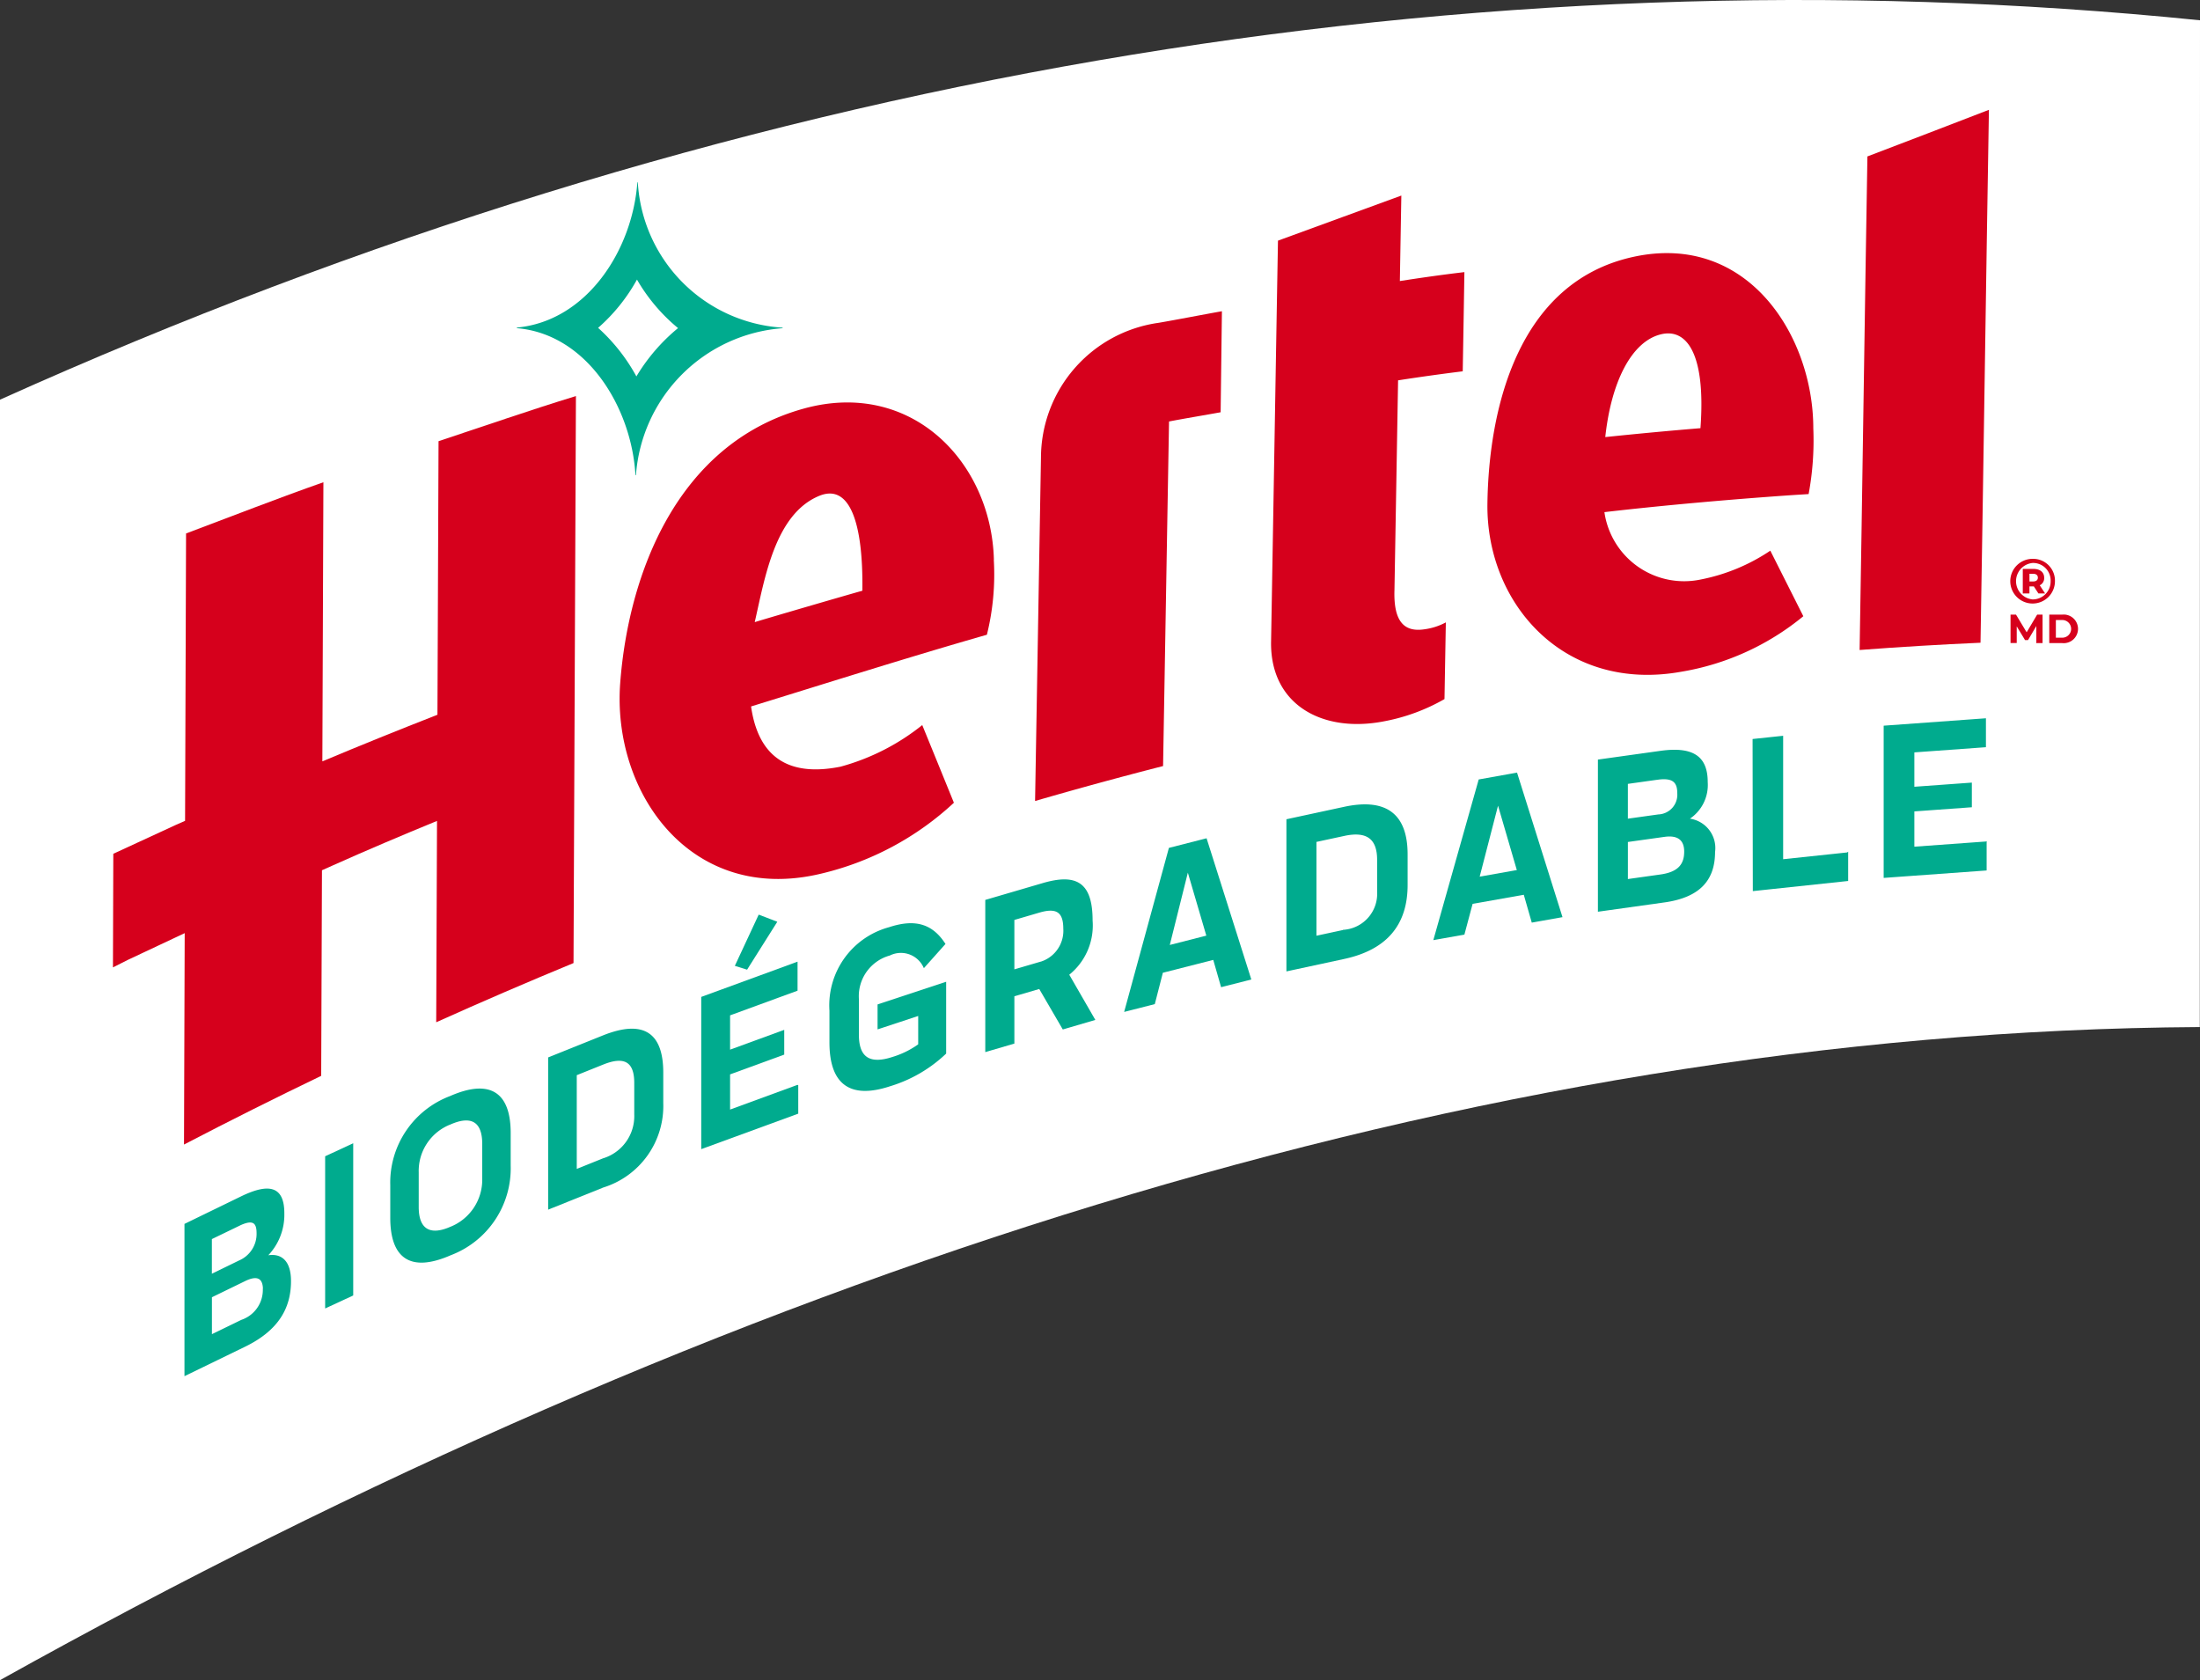 <svg xmlns="http://www.w3.org/2000/svg" width="382.299" height="291.952" viewBox="0 0 382.299 291.952">
  <rect x="0" y="0" width="382.299" height="291.952" fill="#333333" stroke="none"/>
  <g id="logo" transform="translate(-54.465 -29.066)">
    <path id="Path_22010" data-name="Path 22010" d="M486.925,234.316C360.474,235.065,230,277.918,104.658,347.8v-222.5C230,68.9,360.5,46.521,486.957,59.378l-.032,174.938Z" transform="translate(-50.193 -26.786)" fill="#fff"/>
    <path id="Path_22028" data-name="Path 22028" d="M210.511,102.156A26.857,26.857,0,0,1,185.347,76.9h-.081c-.839,11.7-8.712,24.095-20.942,25.243v.1c12.261,1.041,19.958,13.884,20.612,25.547h.087a27.612,27.612,0,0,1,25.483-25.538ZM185.1,110.625a31.872,31.872,0,0,0-6.653-8.435A31.1,31.1,0,0,0,185.2,93.8a31.078,31.078,0,0,0,7.136,8.432,32.463,32.463,0,0,0-7.231,8.388" transform="translate(-20.047 -16.154)" fill="#00ab8e"/>
    <g id="Group_7220" data-name="Group 7220" transform="translate(74.099 48.148)">
      <path id="Path_22029" data-name="Path 22029" d="M241.232,129.659c-.437-16.953-14.289-31.427-32.975-26.3-22.142,6.074-30.545,28.908-31.962,47.689-1.446,19.16,12.36,38.488,34.785,33.168a51.1,51.1,0,0,0,23.2-12.351c-2.2-5.409-3.295-8.1-5.5-13.494a39.067,39.067,0,0,1-14.22,7.231c-6.708,1.339-13.982.324-15.527-10.468,13.557-4.183,27.563-8.62,40.981-12.461a43.477,43.477,0,0,0,1.2-13.016m-41.542,10.818c1.721-7.466,3.471-18.755,11.211-21.937,5.29-2.175,7.654,4.663,7.492,16.487-3.219.9-15.686,4.535-18.7,5.455" transform="translate(-88.153 -51.46)" fill="#d6001c"/>
      <path id="Path_22030" data-name="Path 22030" d="M340.345,161.14c.428-24.977,1.036-67.766,1.461-92.612-8.446,3.257-12.666,4.883-21.115,8.1-.391,22.562-.954,62.38-1.354,85.763q10.514-.8,21-1.261" transform="translate(-15.821 -68.528)" fill="#d6001c"/>
      <path id="Path_22031" data-name="Path 22031" d="M174.276,109.4c-.064,16.2-.127,31.9-.191,47.544-6.7,2.626-13.389,5.319-20,8.1.061-16,.121-32.029.182-48.5-7.949,2.791-15.909,5.912-23.866,8.9-.058,16.985-.116,33.478-.171,49.936l-1.547.68c-4.371,2.025-6.557,3.043-10.925,5.042-.023,7.862-.038,11.807-.061,19.741.905-.454,1.811-.914,2.719-1.365,3.94-1.843,6.777-3.182,9.748-4.585-.04,12.114-.081,24.3-.121,36.735q11.891-6.19,23.84-11.937c.043-12.076.087-23.927.133-35.722l1.886-.842c5.947-2.664,12.015-5.23,18.107-7.732-.046,11.527-.093,23.126-.139,34.985q11.911-5.357,23.86-10.286c.139-33.44.289-64.942.419-98.524-7.951,2.43-15.909,5.207-23.878,7.842" transform="translate(-117.702 -51.829)" fill="#d6001c"/>
      <path id="Path_22032" data-name="Path 22032" d="M224.145,176.885q11.122-3.228,22.249-6.074c.33-18.8.706-41.074,1.036-59.875,2.467-.477,6.525-1.157,8.967-1.6l.223-17.557c-3.135.555-7.949,1.49-10.965,2.007a23.719,23.719,0,0,0-20.479,23.429c-.324,18.607-.7,40.943-1.024,59.652" transform="translate(-63.918 -56.78)" fill="#d6001c"/>
      <path id="Path_22033" data-name="Path 22033" d="M333,115.532c0-16.059-11.376-34.068-31.152-29.839-20.392,4.362-25.263,26.822-25.477,42.91-.231,17.355,13.306,32.839,33.637,29.214a44.987,44.987,0,0,0,21.257-9.655l-5.733-11.391a33.03,33.03,0,0,1-12.148,5.021A13.994,13.994,0,0,1,296.7,130.076c10.263-1.189,21.344-2.161,31.658-2.892,1.273-.09,2.554-.162,3.83-.246A51.127,51.127,0,0,0,333,115.524M306.552,99.17c4.469-1.062,7.789,3.41,6.838,16.317q-8.293.686-16.539,1.548c1.027-9.577,4.561-16.641,9.7-17.864" transform="translate(-37.532 -60.167)" fill="#d6001c"/>
      <path id="Path_22034" data-name="Path 22034" d="M273.5,110.53q5.6-.868,11.206-1.565c.122-6.875.179-10.32.289-17.236-3.743.437-7.48.972-11.214,1.55.084-4.888.168-9.817.257-14.853L252.6,86.262c-.419,23.933-.781,45.794-1.2,69.75-.139,10.934,8.967,15.845,19.6,13.777a33.412,33.412,0,0,0,10.537-3.87c.093-5.328.139-7.992.234-13.326a10.862,10.862,0,0,1-3.723,1.2c-3.341.506-5.389-1.122-5.206-6.8.22-12.539.425-24.485.63-36.466" transform="translate(-50.158 -63.527)" fill="#d6001c"/>
      <path id="Path_22035" data-name="Path 22035" d="M344.491,124.227a3.882,3.882,0,1,1-3.87-3.862,3.786,3.786,0,0,1,3.87,3.862Zm-.749,0a3.046,3.046,0,0,0-3.124-3.147,3.182,3.182,0,0,0-.023,6.335,3.112,3.112,0,0,0,3.144-3.182Zm-1.9.726.934,1.429h-1.157l-.8-1.232h-.761v1.232H338.9v-4.266h1.86c1.157,0,1.857.593,1.857,1.519a1.36,1.36,0,0,1-.775,1.328Zm-1.134-.659c.518,0,.813-.243.813-.659s-.289-.671-.813-.671h-.648v1.331Z" transform="translate(-7.031 -42.34)" fill="#d6001c"/>
      <path id="Path_22036" data-name="Path 22036" d="M341.233,131.752v-2.971l-1.446,2.447h-.515l-1.446-2.383v2.892H336.75V126.8h.949l1.851,3.075,1.825-3.075h.94v4.949Z" transform="translate(-7.008 -39.085)" fill="#d6001c"/>
      <path id="Path_22037" data-name="Path 22037" d="M341.23,126.809h2.247a2.488,2.488,0,1,1,0,4.949H341.23Zm2.193,4.009a1.536,1.536,0,1,0,0-3.069h-1.047v3.069Z" transform="translate(-4.757 -39.093)" fill="#d6001c"/>
    </g>
    <g id="Group_7222" data-name="Group 7222" transform="translate(86.644 154.013)">
      <path id="Path_22038" data-name="Path 22038" d="M191.618,171l-2.129-.668,4.148-8.9,3.231,1.241Z" transform="translate(-93.973 -127.452)" fill="#00ab8e"/>
      <g id="Group_7221" data-name="Group 7221" transform="translate(0 0)">
        <path id="Path_22039" data-name="Path 22039" d="M144.3,209.08c0,4.538-2.039,8.429-7.882,11.281l-10.381,5.047V199.225l9.748-4.741c5.241-2.548,7.356-1.423,7.356,2.843a10.1,10.1,0,0,1-3.026,7.46c2.6-.564,4.185.868,4.185,4.3Zm-8.967-9.687-4.784,2.314v6.3l4.917-2.4a5.14,5.14,0,0,0,3.1-4.874c0-1.941-.81-2.528-3.237-1.342Zm4.339,11.162c0-1.918-.952-2.71-3.24-1.6l-5.875,2.858v6.693l5.279-2.566a5.62,5.62,0,0,0,3.818-5.389Z" transform="translate(-126.035 -111.424)" fill="#00ab8e" stroke="#00ab8e" stroke-miterlimit="10" stroke-width="0.25"/>
        <path id="Path_22040" data-name="Path 22040" d="M142.277,190.1l4.628-2.143v26.171l-4.628,2.143Z" transform="translate(-117.83 -114.049)" fill="#00ab8e" stroke="#00ab8e" stroke-miterlimit="10" stroke-width="0.25"/>
        <path id="Path_22041" data-name="Path 22041" d="M149.8,203.924v-5.675a15.944,15.944,0,0,1,10.32-15.365c6.988-3.063,10.355-.55,10.355,6.3v5.675a16.025,16.025,0,0,1-10.355,15.461C153.163,213.368,149.8,210.823,149.8,203.924Zm15.981-6.812v-6.028c0-4.148-2.221-5.016-5.661-3.506a8.79,8.79,0,0,0-5.626,8.455v6.028c0,4.07,2.221,5.053,5.626,3.561a8.929,8.929,0,0,0,5.661-8.507Z" transform="translate(-114.036 -117.262)" fill="#00ab8e" stroke="#00ab8e" stroke-miterlimit="10" stroke-width="0.25"/>
        <path id="Path_22042" data-name="Path 22042" d="M187.776,182.188v5.322a14.708,14.708,0,0,1-10.349,14.529l-9.406,3.778V179.634l9.406-3.778C184.507,173.013,187.776,175.416,187.776,182.188Zm-4.793,1.767c0-3.795-1.889-4.761-5.556-3.286l-4.683,1.88v16.557l4.721-1.9a7.787,7.787,0,0,0,5.519-7.734v-5.519Z" transform="translate(-104.822 -120.754)" fill="#00ab8e" stroke="#00ab8e" stroke-miterlimit="10" stroke-width="0.25"/>
        <path id="Path_22043" data-name="Path 22043" d="M202.3,188.348v4.776L185.691,199.2V173.015l16.487-6.034v4.776l-11.723,4.287v6.225l9.409-3.439v4.032l-9.409,3.439v6.381l11.833-4.339Z" transform="translate(-95.89 -124.646)" fill="#00ab8e" stroke="#00ab8e" stroke-miterlimit="10" stroke-width="0.25"/>
        <path id="Path_22044" data-name="Path 22044" d="M220.544,172.732v12.25a24.173,24.173,0,0,1-9.661,5.614c-7.136,2.355-10.37-.578-10.37-7.5V177.58A13.939,13.939,0,0,1,210.77,163.2c4.683-1.545,7.521-.443,9.626,2.774l-3.566,3.995a4.446,4.446,0,0,0-5.985-2.094,7.463,7.463,0,0,0-5.464,7.711v6.184c0,4.11,2.083,5.261,6.022,3.963a15.424,15.424,0,0,0,4.533-2.239v-5.166l-7.061,2.331v-4.073Z" transform="translate(-88.432 -126.909)" fill="#00ab8e" stroke="#00ab8e" stroke-miterlimit="10" stroke-width="0.25"/>
        <path id="Path_22045" data-name="Path 22045" d="M227.794,176.221l-4.506,1.319v8.218l-4.807,1.409V160.983l9.878-2.893c5.747-1.683,8.524-.228,8.524,6.387a10.87,10.87,0,0,1-4.093,9.38l4.506,7.81-5.409,1.585Zm-4.506-3.1,4.281-1.255a5.762,5.762,0,0,0,4.469-6.008c0-3.182-1.542-3.7-4.356-2.872l-4.394,1.287Z" transform="translate(-79.322 -129.463)" fill="#00ab8e" stroke="#00ab8e" stroke-miterlimit="10" stroke-width="0.25"/>
        <path id="Path_22046" data-name="Path 22046" d="M249.944,173.551l-8.949,2.282-1.4,5.447-5.045,1.287,7.7-28.225,6.363-1.626,7.7,24.3-5.007,1.276Zm-1.137-3.977-3.376-11.506-3.3,13.21Z" transform="translate(-71.205 -131.852)" fill="#00ab8e" stroke="#00ab8e" stroke-miterlimit="10" stroke-width="0.25"/>
        <path id="Path_22047" data-name="Path 22047" d="M274.057,157.346v5.322c0,6.771-3.471,11.122-10.9,12.727l-9.91,2.135V151.347l9.91-2.135c7.463-1.608,10.9,1.368,10.9,8.139Zm-5.05.931c0-3.8-1.99-5.091-5.854-4.258l-4.937,1.062v16.557l4.975-1.07a6.4,6.4,0,0,0,5.817-6.771Z" transform="translate(-61.757 -133.836)" fill="#00ab8e" stroke="#00ab8e" stroke-miterlimit="10" stroke-width="0.25"/>
        <path id="Path_22048" data-name="Path 22048" d="M285.888,166.073l-9.1,1.617-1.426,5.342-5.125.911,7.81-27.652,6.476-1.157,7.824,24.876-5.088.905-1.388-4.842Zm-1.157-4.049L281.3,150.265l-3.352,12.961Z" transform="translate(-53.169 -135.687)" fill="#00ab8e" stroke="#00ab8e" stroke-miterlimit="10" stroke-width="0.25"/>
        <path id="Path_22049" data-name="Path 22049" d="M309.313,160.109c0,4.538-2.247,7.752-8.677,8.651l-11.431,1.6V144.174l10.731-1.5c5.785-.81,8.1,1.018,8.1,5.288a6.942,6.942,0,0,1-3.332,6.456,5.033,5.033,0,0,1,4.611,5.693Zm-9.881-12.669-5.27.738v6.3l5.423-.758a3.555,3.555,0,0,0,3.41-3.841c0-1.961-.891-2.812-3.564-2.436Zm4.767,12.6c0-1.918-1.047-3.023-3.564-2.67l-6.471.905v6.693l5.811-.816c3.37-.469,4.223-2.074,4.223-4.11Z" transform="translate(-43.587 -137.024)" fill="#00ab8e" stroke="#00ab8e" stroke-miterlimit="10" stroke-width="0.25"/>
        <path id="Path_22050" data-name="Path 22050" d="M323.417,161.119v4.735L307.1,167.589l-.041-26.18,5.062-.535v21.448l11.281-1.192Z" transform="translate(-34.563 -137.831)" fill="#00ab8e" stroke="#00ab8e" stroke-miterlimit="10" stroke-width="0.25"/>
        <path id="Path_22051" data-name="Path 22051" d="M339.844,160.277v4.776L322.2,166.328v-26.2l17.52-1.27v4.776l-12.438.9v6.225l9.991-.723v4.032l-9.991.723v6.381l12.565-.911Z" transform="translate(-26.925 -138.861)" fill="#00ab8e" stroke="#00ab8e" stroke-miterlimit="10" stroke-width="0.25"/>
      </g>
    </g>
  </g>
</svg>
